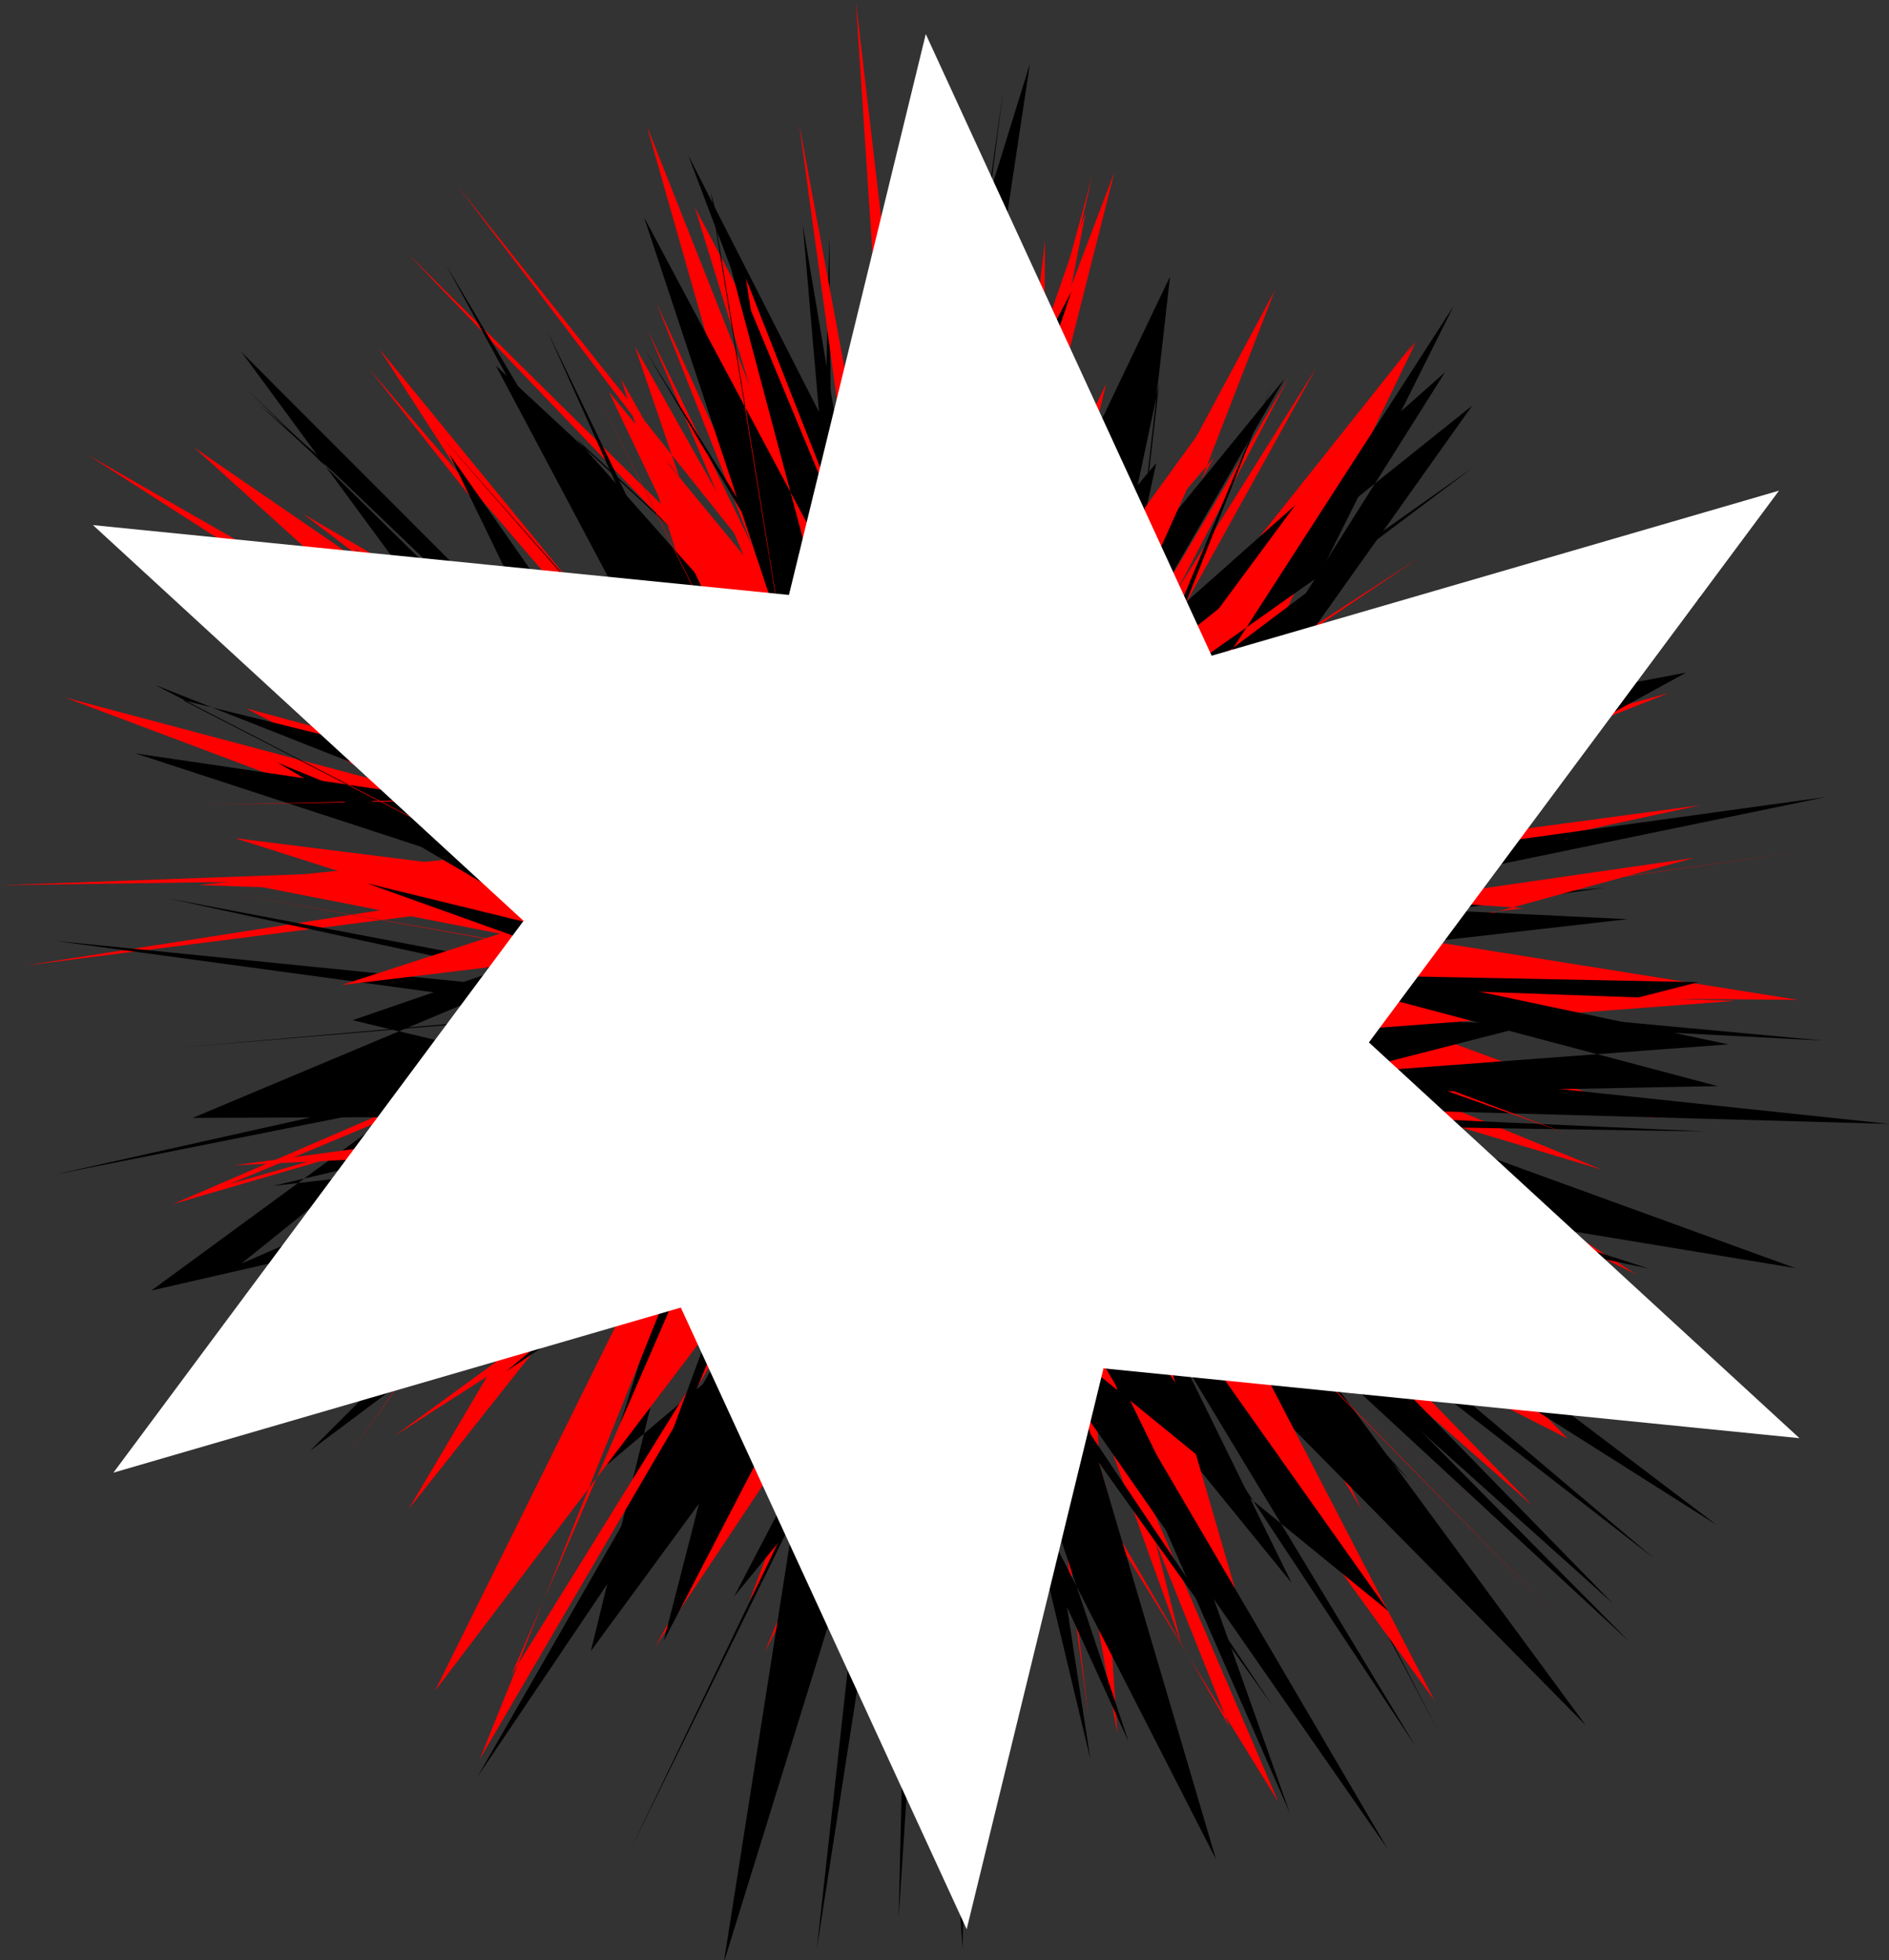 <?xml version="1.0" encoding="UTF-8" standalone="no"?>
<!-- Created with Inkscape (http://www.inkscape.org/) -->
<svg
    xmlns:inkscape="http://www.inkscape.org/namespaces/inkscape"
    xmlns:rdf="http://www.w3.org/1999/02/22-rdf-syntax-ns#"
    xmlns="http://www.w3.org/2000/svg"
    xmlns:cc="http://creativecommons.org/ns#"
    xmlns:dc="http://purl.org/dc/elements/1.1/"
    xmlns:sodipodi="http://sodipodi.sourceforge.net/DTD/sodipodi-0.dtd"
    id="svg3267"
    sodipodi:docname="_svgclean2.svg"
    viewBox="0 0 166.39 172.66"
    version="1.1"
    inkscape:version="0.48.3.1 r9886"
  >
  <rect x="0" y="0" width="166.39" height="172.66" fill="#333333" stroke="none"/>
  <sodipodi:namedview
      id="base"
      bordercolor="#666666"
      inkscape:pageshadow="2"
      inkscape:window-y="0"
      fit-margin-left="0"
      pagecolor="#ffffff"
      fit-margin-top="0"
      inkscape:window-maximized="0"
      inkscape:zoom="1.0402204"
      inkscape:window-x="0"
      inkscape:window-height="452"
      showgrid="false"
      borderopacity="1.0"
      inkscape:current-layer="layer1"
      inkscape:cx="66.862118"
      inkscape:cy="-786.00723"
      fit-margin-right="0"
      fit-margin-bottom="0"
      inkscape:window-width="512"
      inkscape:pageopacity="0.0"
      inkscape:document-units="px"
  />
  <g
      id="layer1"
      inkscape:label="Camada 1"
      inkscape:groupmode="layer"
      transform="translate(-283.14 -480.59)"
    >
    <path
        id="path3155-9-8-58-8"
        style="stroke-width:0;fill:#ff0000"
        sodipodi:type="star"
        sodipodi:sides="54"
        inkscape:transform-center-x="-4.1173423"
        sodipodi:r1="99.665253"
        sodipodi:r2="9.0695381"
        inkscape:transform-center-y="9.040515"
        sodipodi:arg1="1.1103538"
        sodipodi:arg2="1.1685314"
        transform="matrix(.678 .275 -0.221 .545 75.382 179.5)"
        inkscape:randomized="0.195"
        sodipodi:cy="424.50504"
        sodipodi:cx="562.85712"
        inkscape:rounded="0"
        inkscape:flatsided="false"
        d="m595.91 522.54-14.601-79.202 20.423 76.787-24.244-75.534 18.832 79.671-22.48-81.561-8.434 90.618 15.072-91.496-6.643 79.98-1.437-75.965-8.605 63.578-21.576-88.853-19.725 103.79 20.259-108.89 4.847 95.56 9.657-91.513-25.595 108.56 11.341-94.013-51.438 64.978 78.82-77.452-73.38 71.455 60.187-74.265-53.046 91.184 42.261-96.923-82.19 61.262 75.428-52.78-81.806 43.004 93.833-52.343-65.251 38.026 84.054-20.357-87.134 22.948 80.541-21.427-107.31 3.437 104.97-16.491-79.614 26.434 83.712-8.01-88.327-10.624 66.252-10.177-95.299-16.078 122.7 28.64-110.15-15.858 102.97 8.651-104.09-28.468 90.73 41.187-74.523-65.293 96.726 65.575-97.01-62.256 70.351 49.706-41.734-62.448 69.246 68.693-68.415-76.898 57.371 71.059-57.724-75.45 43.493 51.105-43.504-66.486 68.235 71.699-27.678-86.832 24.244 110.1-10.936-93.64-5.049 96.414-5.001-119.11 15.902 101.16 8.739-100.91 1.437 114.83 16.461-115.47-25.149 106.18 8.026-78.954-26.059 97.623 53.617-95.498-43.407 80.259 57.249-76.378-40.86 83.129 49.942-71.42-42.046 59.511 30.846-57.117-54.427 77.868 76.552-90.876-83.226 78.982 91.794-65.172-82.937 70.326 97.211-70.215-95.929 68.968 90.813-23.136-86.189 3.362 96.777-27.804-88.049 43.278 73.851-8.662-92.882-0.465 98.89 16.677-66.213-9.868 68.732 6.258-85.526-20.022 85.307 46.672-75.937-8.043 86.809 27.723-116.41-37.14 103.45 13.612-66.624-29.381 48.963 54.706-55.761-51.938 71.616 55.234-99.229-41.43 78.467 75.715-49.651-64.327 58.464 71.98-88.345-80.724 79.093 84.72-63.447-99.519z"
    />
    <path
        id="path3157-8-97-4-2"
        style="stroke-width:0;fill:#000000"
        sodipodi:type="star"
        sodipodi:sides="54"
        inkscape:transform-center-x="-1.9670775"
        sodipodi:r1="96.663734"
        sodipodi:r2="8.7964001"
        inkscape:transform-center-y="-1.0944215"
        sodipodi:arg1="1.3849945"
        sodipodi:arg2="1.4431721"
        transform="matrix(.768 .311 -.234 .577 382.26 258.28)"
        inkscape:randomized="0.195"
        sodipodi:cy="470.93362"
        sodipodi:cx="123.57143"
        inkscape:rounded="0"
        inkscape:flatsided="false"
        d="m131.11 547.66 10.65-53.495-15.678 66.856 5.62-77.614-17.555 92.402-9.476-85.939 3.653 60.577 31.376-79.051-59.86 80.28 40.795-72.739-26.012 64.722 41.703-81.922-65.787 82.431 65.278-79.929-71.547 67.441 62.582-45.287-70.407 65.483 43.405-93.513-35.606 85.184 50.642-68.514-72.608 66.791 91.629-80.162-84.628 57.026 50.468-34.346-57.276 15.215 76.313-17.544-85.715 29.093 96.712-37.66-96.368 8.843 67.737-21.916-65.199 12.423 78.444 9.427-81.784-9.953 97.184-1.143-91.431-10.327 84.203 18.643-92.912-50.931 100.45 53.245-102.29-57.741 70.907 58.086-46.346-55.735 59.944 51.593-58.897-65.66 80.565 40.85-69.762-35.565 60.093 39.756-56.938-55.138 52.968 53.375-56.387-81.1 72.212 83.406-39.241-87.247 5.181 74.356-21.024-67.462 23.824 83.449 17.472-70.953 10.659 81.987-13.328-85.057 2.658 74.301 9.277-89.089-19.906 85.883 35.457-95.284-12.099 90.143 30.854-60.782-32.517 73.6 17.772-100.02-33.464 79.526 65.205-55.885-51.627 84.27 50.2-95.015-62.582 82.986 82.75-63.346-55.75 49.503 37.639-25.911-67.613 52.33 95.204-43.855-78.56 31.478 63.902-32.493-48.436 47.572 55.244-28.442-74.281 34.945 91.961-45.632-104.95 40.056 87.015-8.308-58.424 13.95 72.857-21.797-86.102 4.121 72.469 9.571-65.11-1.433 76.329 33.262-91.859-34.446 92.912 46.757-100.45-57.42 104.32 37.443-70.868-17.13 51.932 59.229-67.601-75.744 81.657 66.876-101.29-58.19 58.453 58.738-50.817-46.805 58.972 43.188-54.38-64.715 63.425 95.016-69.521-90.213 31.545 101.71-33.19-74.678 16.338 55.951-0.444-67.824z"
    />
    <path
        id="path3155-9-8-5-8-9"
        style="stroke-width:0;fill:#ff0000"
        sodipodi:type="star"
        sodipodi:sides="54"
        inkscape:transform-center-x="-1.1129988"
        sodipodi:r1="99.665253"
        sodipodi:r2="9.0695381"
        inkscape:transform-center-y="5.5104896"
        sodipodi:arg1="1.1103538"
        sodipodi:arg2="1.1685314"
        transform="matrix(.182 .709 -.57 .146 504.86 104.5)"
        inkscape:randomized="0.195"
        sodipodi:cy="424.50504"
        sodipodi:cx="562.85712"
        inkscape:rounded="0"
        inkscape:flatsided="false"
        d="m595.91 522.54-14.601-79.202 20.423 76.787-24.244-75.534 18.832 79.671-22.48-81.561-8.434 90.618 15.072-91.496-6.643 79.98-1.437-75.965-8.605 63.578-21.576-88.853-19.725 103.79 20.259-108.89 4.847 95.56 9.657-91.513-25.595 108.56 11.341-94.013-51.438 64.978 78.82-77.452-73.38 71.455 60.187-74.265-53.046 91.184 42.261-96.923-82.19 61.262 75.428-52.78-81.806 43.004 93.833-52.343-65.251 38.026 84.054-20.357-87.134 22.948 80.541-21.427-107.31 3.437 104.97-16.491-79.614 26.434 83.712-8.01-88.327-10.624 66.252-10.177-95.299-16.078 122.7 28.64-110.15-15.858 102.97 8.651-104.09-28.468 90.73 41.187-74.523-65.293 96.726 65.575-97.01-62.256 70.351 49.706-41.734-62.448 69.246 68.693-68.415-76.898 57.371 71.059-57.724-75.45 43.493 51.105-43.504-66.486 68.235 71.699-27.678-86.832 24.244 110.1-10.936-93.64-5.049 96.414-5.001-119.11 15.902 101.16 8.739-100.91 1.437 114.83 16.461-115.47-25.149 106.18 8.026-78.954-26.059 97.623 53.617-95.498-43.407 80.259 57.249-76.378-40.86 83.129 49.942-71.42-42.046 59.511 30.846-57.117-54.427 77.868 76.552-90.876-83.226 78.982 91.794-65.172-82.937 70.326 97.211-70.215-95.929 68.968 90.813-23.136-86.189 3.362 96.777-27.804-88.049 43.278 73.851-8.662-92.882-0.465 98.89 16.677-66.213-9.868 68.732 6.258-85.526-20.022 85.307 46.672-75.937-8.043 86.809 27.723-116.41-37.14 103.45 13.612-66.624-29.381 48.963 54.706-55.761-51.938 71.616 55.234-99.229-41.43 78.467 75.715-49.651-64.327 58.464 71.98-88.345-80.724 79.093 84.72-63.447-99.519z"
    />
    <path
        id="path3157-8-97-3-7-6"
        style="stroke-width:0;fill:#000000"
        sodipodi:type="star"
        sodipodi:sides="54"
        inkscape:transform-center-x="-2.5051805"
        sodipodi:r1="96.663734"
        sodipodi:r2="8.7964001"
        inkscape:transform-center-y="-0.34658256"
        sodipodi:arg1="1.3849945"
        sodipodi:arg2="1.4431721"
        transform="matrix(.206 .803 -.603 .155 623.81 398.15)"
        inkscape:randomized="0.195"
        sodipodi:cy="470.93362"
        sodipodi:cx="123.57143"
        inkscape:rounded="0"
        inkscape:flatsided="false"
        d="m131.11 547.66 10.65-53.495-15.678 66.856 5.62-77.614-17.555 92.402-9.476-85.939 3.653 60.577 31.376-79.051-59.86 80.28 40.795-72.739-26.012 64.722 41.703-81.922-65.787 82.431 65.278-79.929-71.547 67.441 62.582-45.287-70.407 65.483 43.405-93.513-35.606 85.184 50.642-68.514-72.608 66.791 91.629-80.162-84.628 57.026 50.468-34.346-57.276 15.215 76.313-17.544-85.715 29.093 96.712-37.66-96.368 8.843 67.737-21.916-65.199 12.423 78.444 9.427-81.784-9.953 97.184-1.143-91.431-10.327 84.203 18.643-92.912-50.931 100.45 53.245-102.29-57.741 70.907 58.086-46.346-55.735 59.944 51.593-58.897-65.66 80.565 40.85-69.762-35.565 60.093 39.756-56.938-55.138 52.968 53.375-56.387-81.1 72.212 83.406-39.241-87.247 5.181 74.356-21.024-67.462 23.824 83.449 17.472-70.953 10.659 81.987-13.328-85.057 2.658 74.301 9.277-89.089-19.906 85.883 35.457-95.284-12.099 90.143 30.854-60.782-32.517 73.6 17.772-100.02-33.464 79.526 65.205-55.885-51.627 84.27 50.2-95.015-62.582 82.986 82.75-63.346-55.75 49.503 37.639-25.911-67.613 52.33 95.204-43.855-78.56 31.478 63.902-32.493-48.436 47.572 55.244-28.442-74.281 34.945 91.961-45.632-104.95 40.056 87.015-8.308-58.424 13.95 72.857-21.797-86.102 4.121 72.469 9.571-65.11-1.433 76.329 33.262-91.859-34.446 92.912 46.757-100.45-57.42 104.32 37.443-70.868-17.13 51.932 59.229-67.601-75.744 81.657 66.876-101.29-58.19 58.453 58.738-50.817-46.805 58.972 43.188-54.38-64.715 63.425 95.016-69.521-90.213 31.545 101.71-33.19-74.678 16.338 55.951-0.444-67.824z"
    />
    <path
        id="path3116-3"
        style="stroke:#ffffff;fill:#ffffff"
        sodipodi:type="star"
        sodipodi:sides="6"
        sodipodi:r1="25.840063"
        sodipodi:r2="11.37575"
        sodipodi:arg1="-0.16820677"
        sodipodi:arg2="0.53258154"
        transform="matrix(2.444 1.905 -1.957 2.379 436.02 -1640.9)"
        inkscape:randomized="0"
        sodipodi:cy="579.3855"
        sodipodi:cx="435.48465"
        inkscape:rounded="0"
        inkscape:flatsided="false"
        d="m460.96 575.06-15.675 10.102 6.684 14.123-16.586-8.524-8.889 12.85-0.911-18.626-15.573-1.273 15.675-10.102-6.684-14.123 16.586 8.524 8.889-12.85 0.911 18.626z"
    />
  </g
  >
</svg
>

